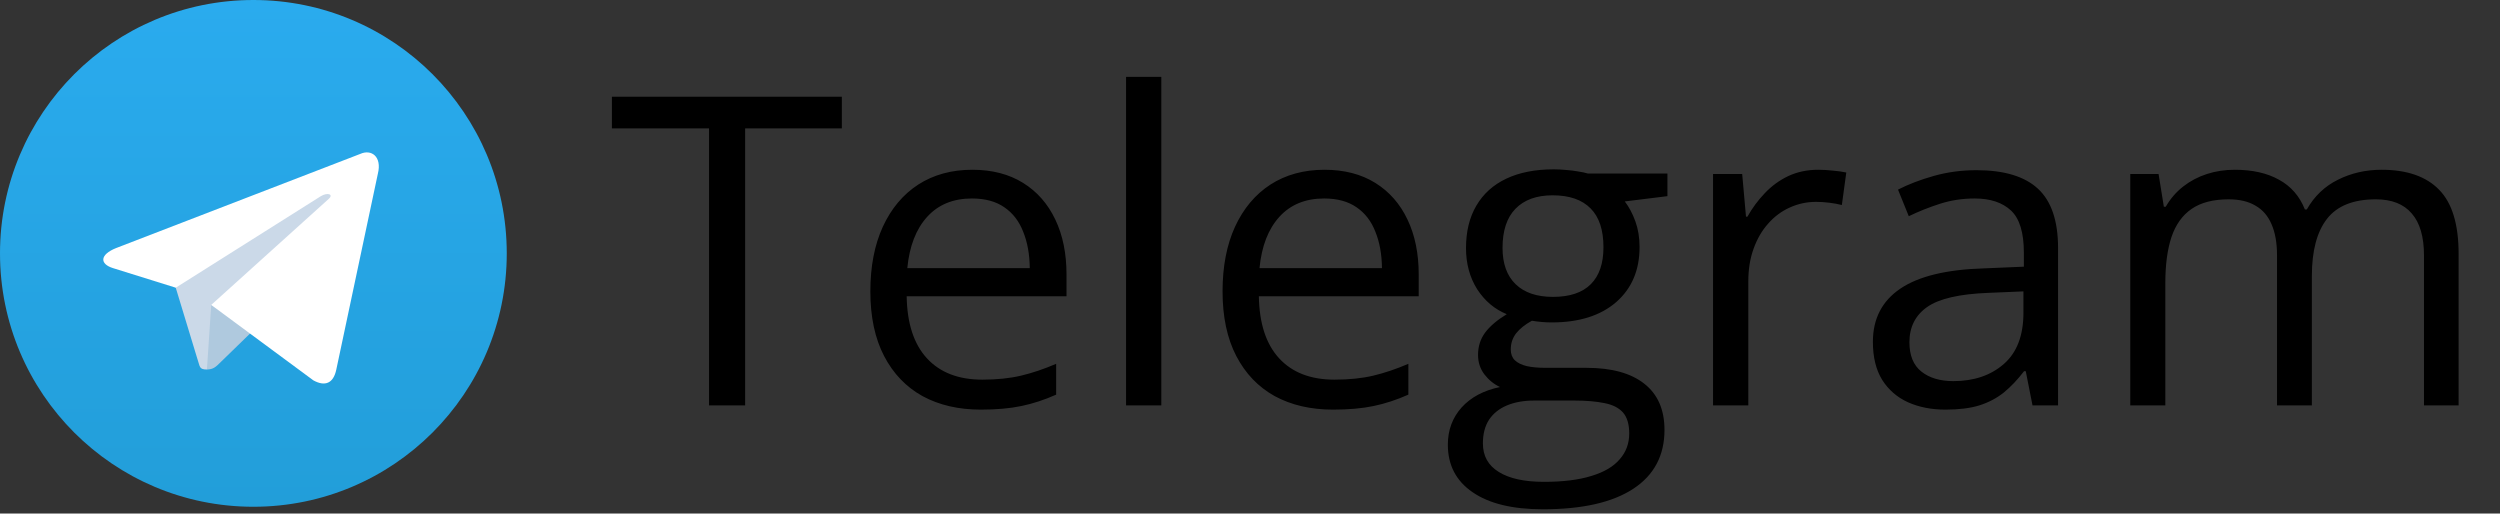 <?xml version="1.0" encoding="UTF-8"?> <svg xmlns="http://www.w3.org/2000/svg" width="370" height="76" viewBox="0 0 370 76" fill="none"><rect x="0" y="0" width="370" height="76" fill="#333333" stroke="none"/><path d="M0 37.5C0 16.789 16.789 0 37.5 0C58.211 0 75 16.789 75 37.5C75 58.211 58.211 75 37.5 75C16.789 75 0 58.211 0 37.5Z" fill="url(#paint0_linear_1232_46)"></path><path d="M30.625 54.688C29.41 54.688 29.617 54.229 29.198 53.072L25.625 41.315L53.125 25" fill="#CBD9E8"></path><path d="M30.625 54.685C31.562 54.685 31.977 54.257 32.5 53.748L37.5 48.886L31.263 45.125" fill="#AFC9DE"></path><path d="M31.262 45.127L46.375 56.292C48.1 57.243 49.344 56.751 49.774 54.691L55.925 25.703C56.555 23.177 54.963 22.032 53.313 22.781L17.191 36.709C14.725 37.698 14.74 39.074 16.742 39.687L26.011 42.58L47.472 29.041C48.485 28.427 49.415 28.757 48.652 29.434" fill="white"></path><path d="M110.281 60H104.938V19H90.562V14.312H124.594V19H110.281V60ZM143.906 25.125C146.823 25.125 149.323 25.771 151.406 27.062C153.49 28.354 155.083 30.167 156.188 32.5C157.292 34.812 157.844 37.521 157.844 40.625V43.844H134.188C134.25 47.865 135.25 50.927 137.188 53.031C139.125 55.135 141.854 56.188 145.375 56.188C147.542 56.188 149.458 55.99 151.125 55.594C152.792 55.198 154.521 54.615 156.312 53.844V58.406C154.583 59.177 152.865 59.74 151.156 60.094C149.469 60.448 147.469 60.625 145.156 60.625C141.865 60.625 138.99 59.958 136.531 58.625C134.094 57.271 132.198 55.292 130.844 52.688C129.49 50.083 128.812 46.896 128.812 43.125C128.812 39.438 129.427 36.25 130.656 33.562C131.906 30.854 133.656 28.771 135.906 27.312C138.177 25.854 140.844 25.125 143.906 25.125ZM143.844 29.375C141.073 29.375 138.865 30.281 137.219 32.094C135.573 33.906 134.594 36.438 134.281 39.688H152.406C152.385 37.646 152.062 35.854 151.438 34.312C150.833 32.75 149.906 31.542 148.656 30.688C147.406 29.812 145.802 29.375 143.844 29.375ZM171.875 60H166.656V11.375H171.875V60ZM196.031 25.125C198.948 25.125 201.448 25.771 203.531 27.062C205.615 28.354 207.208 30.167 208.312 32.5C209.417 34.812 209.969 37.521 209.969 40.625V43.844H186.312C186.375 47.865 187.375 50.927 189.312 53.031C191.25 55.135 193.979 56.188 197.5 56.188C199.667 56.188 201.583 55.99 203.25 55.594C204.917 55.198 206.646 54.615 208.438 53.844V58.406C206.708 59.177 204.99 59.74 203.281 60.094C201.594 60.448 199.594 60.625 197.281 60.625C193.99 60.625 191.115 59.958 188.656 58.625C186.219 57.271 184.323 55.292 182.969 52.688C181.615 50.083 180.938 46.896 180.938 43.125C180.938 39.438 181.552 36.25 182.781 33.562C184.031 30.854 185.781 28.771 188.031 27.312C190.302 25.854 192.969 25.125 196.031 25.125ZM195.969 29.375C193.198 29.375 190.99 30.281 189.344 32.094C187.698 33.906 186.719 36.438 186.406 39.688H204.531C204.51 37.646 204.188 35.854 203.562 34.312C202.958 32.75 202.031 31.542 200.781 30.688C199.531 29.812 197.927 29.375 195.969 29.375ZM228.344 75.375C223.844 75.375 220.375 74.531 217.938 72.844C215.5 71.177 214.281 68.833 214.281 65.812C214.281 63.667 214.958 61.833 216.312 60.312C217.688 58.792 219.583 57.781 222 57.281C221.104 56.865 220.333 56.24 219.688 55.406C219.062 54.573 218.75 53.615 218.75 52.531C218.75 51.281 219.094 50.188 219.781 49.25C220.49 48.292 221.562 47.375 223 46.5C221.208 45.771 219.75 44.542 218.625 42.812C217.521 41.062 216.969 39.031 216.969 36.719C216.969 34.26 217.479 32.167 218.5 30.438C219.521 28.688 221 27.354 222.938 26.438C224.875 25.521 227.219 25.062 229.969 25.062C230.573 25.062 231.177 25.094 231.781 25.156C232.406 25.198 233 25.271 233.562 25.375C234.125 25.458 234.615 25.562 235.031 25.688H246.781V29.031L240.469 29.812C241.094 30.625 241.615 31.604 242.031 32.75C242.448 33.896 242.656 35.167 242.656 36.562C242.656 39.979 241.5 42.698 239.188 44.719C236.875 46.719 233.698 47.719 229.656 47.719C228.698 47.719 227.719 47.635 226.719 47.469C225.698 48.031 224.917 48.656 224.375 49.344C223.854 50.031 223.594 50.823 223.594 51.719C223.594 52.385 223.792 52.917 224.188 53.312C224.604 53.708 225.198 54 225.969 54.188C226.74 54.354 227.667 54.438 228.75 54.438H234.781C238.51 54.438 241.365 55.219 243.344 56.781C245.344 58.344 246.344 60.625 246.344 63.625C246.344 67.417 244.802 70.323 241.719 72.344C238.635 74.365 234.177 75.375 228.344 75.375ZM228.5 71.312C231.333 71.312 233.677 71.021 235.531 70.438C237.406 69.875 238.802 69.052 239.719 67.969C240.656 66.906 241.125 65.635 241.125 64.156C241.125 62.781 240.812 61.74 240.188 61.031C239.562 60.344 238.646 59.885 237.438 59.656C236.229 59.406 234.75 59.281 233 59.281H227.062C225.521 59.281 224.177 59.521 223.031 60C221.885 60.479 221 61.188 220.375 62.125C219.771 63.062 219.469 64.229 219.469 65.625C219.469 67.479 220.25 68.885 221.812 69.844C223.375 70.823 225.604 71.312 228.5 71.312ZM229.844 43.938C232.323 43.938 234.188 43.312 235.438 42.062C236.688 40.812 237.312 38.99 237.312 36.594C237.312 34.031 236.677 32.115 235.406 30.844C234.135 29.552 232.26 28.906 229.781 28.906C227.406 28.906 225.573 29.573 224.281 30.906C223.01 32.219 222.375 34.146 222.375 36.688C222.375 39.021 223.021 40.812 224.312 42.062C225.604 43.312 227.448 43.938 229.844 43.938ZM269.094 25.125C269.781 25.125 270.5 25.167 271.25 25.25C272 25.312 272.667 25.406 273.25 25.531L272.594 30.344C272.031 30.198 271.406 30.083 270.719 30C270.031 29.917 269.385 29.875 268.781 29.875C267.406 29.875 266.104 30.156 264.875 30.719C263.667 31.26 262.604 32.052 261.688 33.094C260.771 34.115 260.052 35.354 259.531 36.812C259.01 38.25 258.75 39.854 258.75 41.625V60H253.531V25.75H257.844L258.406 32.062H258.625C259.333 30.792 260.188 29.635 261.188 28.594C262.188 27.531 263.344 26.688 264.656 26.062C265.99 25.438 267.469 25.125 269.094 25.125ZM292.531 25.188C296.615 25.188 299.646 26.104 301.625 27.938C303.604 29.771 304.594 32.698 304.594 36.719V60H300.812L299.812 54.938H299.562C298.604 56.188 297.604 57.24 296.562 58.094C295.521 58.927 294.312 59.562 292.938 60C291.583 60.417 289.917 60.625 287.938 60.625C285.854 60.625 284 60.26 282.375 59.531C280.771 58.802 279.5 57.698 278.562 56.219C277.646 54.74 277.188 52.865 277.188 50.594C277.188 47.177 278.542 44.552 281.25 42.719C283.958 40.885 288.083 39.885 293.625 39.719L299.531 39.469V37.375C299.531 34.417 298.896 32.344 297.625 31.156C296.354 29.969 294.562 29.375 292.25 29.375C290.458 29.375 288.75 29.635 287.125 30.156C285.5 30.677 283.958 31.292 282.5 32L280.906 28.062C282.448 27.271 284.219 26.594 286.219 26.031C288.219 25.469 290.323 25.188 292.531 25.188ZM299.469 43.125L294.25 43.344C289.979 43.51 286.969 44.208 285.219 45.438C283.469 46.667 282.594 48.406 282.594 50.656C282.594 52.615 283.188 54.062 284.375 55C285.562 55.938 287.135 56.406 289.094 56.406C292.135 56.406 294.625 55.562 296.562 53.875C298.5 52.188 299.469 49.656 299.469 46.281V43.125ZM352.469 25.125C356.24 25.125 359.083 26.115 361 28.094C362.917 30.052 363.875 33.208 363.875 37.562V60H358.75V37.812C358.75 35.042 358.146 32.969 356.938 31.594C355.75 30.198 353.979 29.5 351.625 29.5C348.312 29.5 345.906 30.458 344.406 32.375C342.906 34.292 342.156 37.115 342.156 40.844V60H337V37.812C337 35.958 336.729 34.417 336.188 33.188C335.667 31.958 334.875 31.042 333.812 30.438C332.771 29.812 331.448 29.5 329.844 29.5C327.573 29.5 325.75 29.969 324.375 30.906C323 31.844 322 33.24 321.375 35.094C320.771 36.927 320.469 39.188 320.469 41.875V60H315.281V25.75H319.469L320.25 30.594H320.531C321.219 29.406 322.083 28.406 323.125 27.594C324.167 26.781 325.333 26.167 326.625 25.75C327.917 25.333 329.292 25.125 330.75 25.125C333.354 25.125 335.531 25.615 337.281 26.594C339.052 27.552 340.333 29.021 341.125 31H341.406C342.531 29.021 344.073 27.552 346.031 26.594C347.99 25.615 350.135 25.125 352.469 25.125Z" fill="black"></path><defs><linearGradient id="paint0_linear_1232_46" x1="37.5" y1="0" x2="37.5" y2="75" gradientUnits="userSpaceOnUse"><stop stop-color="#2AABEE"></stop><stop offset="1" stop-color="#229ED9"></stop></linearGradient></defs></svg> 